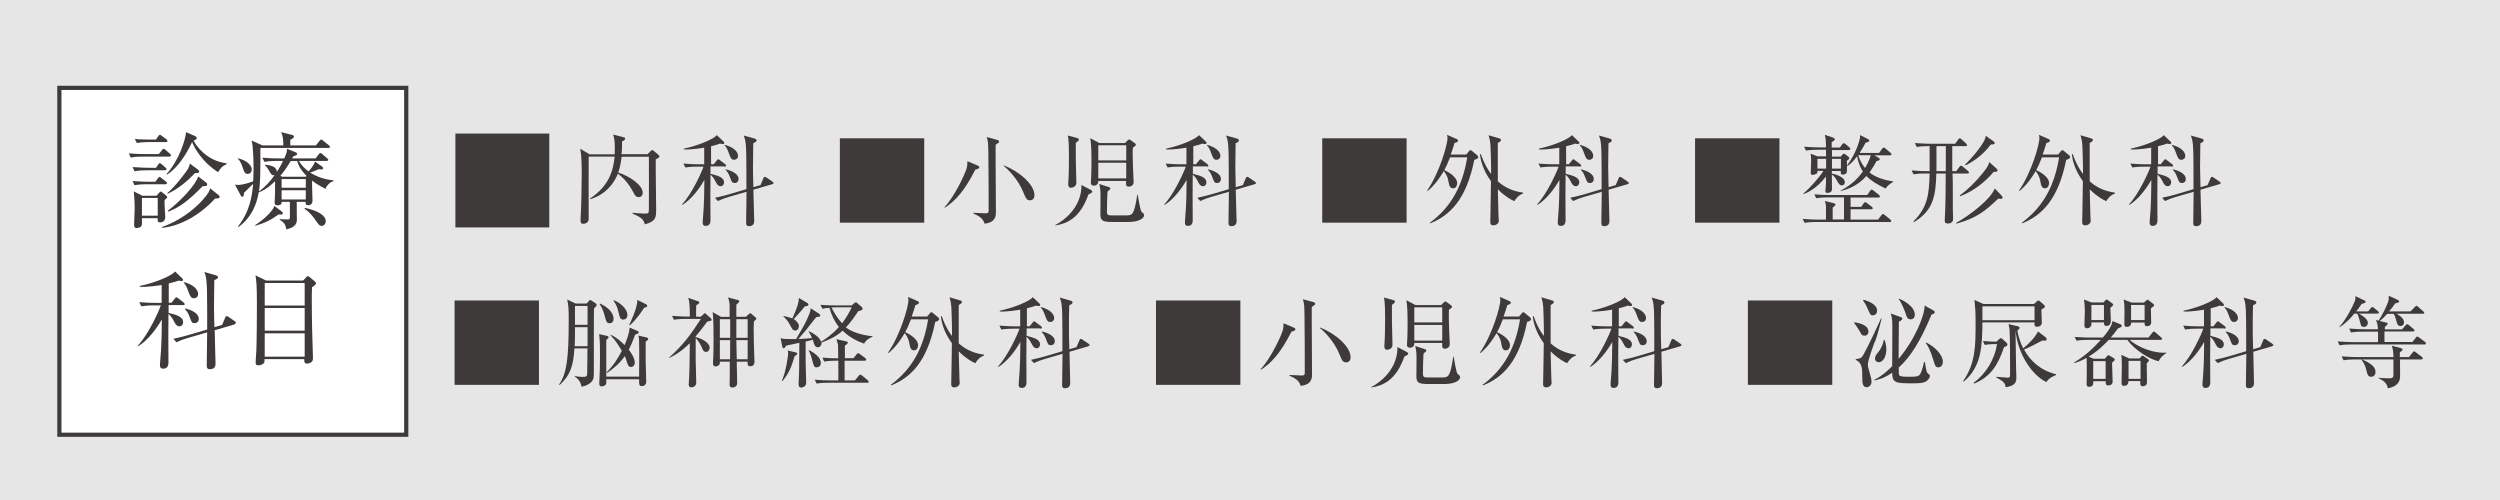 <?xml version="1.0" encoding="UTF-8"?>
<svg id="_レイヤー_2" data-name="レイヤー 2" xmlns="http://www.w3.org/2000/svg" width="178.96" height="35.82" viewBox="0 0 178.96 35.82">
  <defs>
    <style>
      .cls-1 {
        fill: #e6e6e6;
      }

      .cls-1, .cls-2 {
        stroke-width: 0px;
      }

      .cls-2 {
        fill: #3e3a39;
      }

      .cls-3 {
        fill: #fff;
        stroke: #3e3a39;
        stroke-miterlimit: 10;
        stroke-width: .3px;
      }
    </style>
  </defs>
  <g id="_レイヤー_2-2" data-name="レイヤー 2">
    <rect class="cls-1" width="178.96" height="35.82"/>
    <g>
      <path class="cls-2" d="M39.32,9.56v6.72h-6.72v-6.72h6.72Z"/>
      <path class="cls-2" d="M42.14,11.21c-.01.71,0,3.83,0,4.47,0,.23-.2.34-.4.34-.16,0-.18-.1-.18-.19,0-.04,0-.13,0-.17.05-.75.08-2.4.08-3.11,0-.66,0-1.36-.1-1.9l.67.4h1.79c0-.09.01-.23.01-.45,0-.48-.03-.69-.12-.97l.76.2c.06.01.1.04.1.1,0,.08-.11.15-.22.19,0,.32,0,.59-.04.92h1.86l.22-.22s.08-.08.11-.08c.04,0,.09.04.13.07l.32.27s.08.08.08.11c0,.07-.11.14-.27.23-.01.99.03,2.56.03,3.54,0,.6,0,.88-.81,1.1-.09-.36-.25-.5-.88-.77v-.06c.29.03.71.06.83.06.32,0,.34-.02.34-.34,0-.1.01-3.31,0-3.73h-1.95c-.08.65-.18.96-.25,1.13.79.25,1.76.88,1.76,1.46,0,.13-.08.3-.29.3-.2,0-.27-.13-.38-.34-.22-.39-.48-.86-1.11-1.34-.27.72-.93,1.53-1.99,1.83v-.05c1.35-.89,1.66-1.98,1.76-3h-1.86Z"/>
      <path class="cls-2" d="M51.84,11.91h-.98v.53c.5.13.97.24.97.62,0,.11-.07.27-.24.27-.21,0-.3-.2-.37-.34-.15-.31-.31-.44-.36-.48,0,.42-.01.92-.01,1.58,0,.45.01,1.17.01,1.62,0,.15,0,.46-.34.46-.18,0-.22-.11-.22-.24,0-.01,0-.12.02-.3.09-.93.1-2.23.1-2.63v-.12c-.31.56-.94,1.42-1.58,1.79l-.02-.04c.71-.74,1.44-2.38,1.54-2.7h-.47c-.13,0-.49,0-.83.06l-.14-.28c.44.04.87.05,1.08.05h.41v-1.19s-.88.16-1.46.13v-.06c1.07-.22,2.19-.71,2.36-.97l.48.46s.06.05.06.09-.03.09-.09.09c-.04,0-.14-.01-.22-.03-.15.06-.25.09-.64.19v1.29s.19,0,.19,0l.22-.27c.05-.06.07-.09.11-.09.04,0,.1.05.13.08l.36.27s.07.06.07.11c0,.06-.06.07-.1.07ZM55.27,13.19l-1.34.39c0,.35.06,2,.06,2.25,0,.36-.31.36-.38.36-.09,0-.2-.02-.2-.23,0-.31.02-1.83.03-2.23l-1.28.37c-.27.08-.52.17-.77.29l-.21-.23c.46-.1.92-.22,1.04-.26l1.21-.36c0-.49,0-1.07,0-1.37,0-1.96-.06-2.12-.19-2.47l.78.22c.13.04.14.11.14.13,0,.04-.04.08-.06.11-.03.02-.15.09-.18.1-.01.57-.02,1.15-.02,1.73,0,.33.01.94.03,1.41l.51-.15.2-.47c.03-.07.04-.12.11-.12.04,0,.08.02.12.05l.41.28c.08.06.1.08.1.11,0,.06-.06.07-.1.08ZM52.55,11.44c-.15,0-.24-.08-.34-.38-.15-.41-.2-.51-.34-.65v-.04c.47.11.96.4.96.79,0,.2-.16.28-.28.28ZM52.59,13.1c-.18,0-.2-.06-.33-.4-.12-.33-.22-.44-.32-.54v-.04c.51.11.93.36.93.69,0,.15-.09.29-.28.29Z"/>
      <path class="cls-2" d="M66.16,9.9v6.04h-6.04v-6.04h6.04Z"/>
      <path class="cls-2" d="M69.82,12.14c-.8,1.56-1.41,2.21-2.18,2.73l-.03-.04c.73-.77,1.47-2.38,1.59-2.79.04-.15.05-.27.05-.5l.71.3c.09.04.14.06.14.13,0,.11-.19.15-.29.17ZM71.42,10.25c-.06.05-.08.07-.15.12,0,.28,0,.37,0,1.11,0,.58.02,3.14.02,3.67,0,.28,0,.78-.82.86-.08-.44-.62-.65-.79-.72v-.06c.17.01.72.04.87.04.22,0,.22-.1.22-.18,0-.96,0-3.02-.02-4.12-.01-.75-.02-.86-.12-1.16l.74.2c.07.02.15.05.15.12,0,.04,0,.06-.08.12ZM73.73,14.34c-.24,0-.29-.13-.5-.63-.32-.79-.99-1.53-1.38-1.83v-.04c1.09.41,2.2,1.36,2.2,2.13,0,.33-.22.37-.32.37Z"/>
      <path class="cls-2" d="M78.12,13.82c-.09.04-.12.05-.21.11-.6,1.71-1.56,2.09-2.38,2.21v-.02c1.75-.97,1.91-2.39,1.88-2.88l.7.37s.08.06.08.11c0,.04-.02.07-.08.09ZM77.19,10.08s-.15.13-.18.15c0,.38,0,.77,0,1.16,0,.27.04,1.62.04,1.69,0,.32-.34.36-.38.36-.16,0-.2-.12-.2-.22,0-.04,0-.05,0-.08.05-.7.05-1.69.05-1.92,0-.3,0-1.2-.08-1.52l.7.19s.09.04.09.1c0,.04-.03.07-.04.08ZM81.09,10.58c-.02.42,0,.86.01,1.29,0,.18.05.99.05,1.16,0,.29-.27.33-.34.33-.21,0-.21-.1-.2-.41h-1.99c0,.2-.11.34-.31.34-.02,0-.22,0-.22-.18,0,0,0-.05,0-.11.04-.55.04-1.13.04-1.44,0-.48,0-1.24-.09-1.67l.66.35h1.83l.2-.2s.07-.06.1-.06.05.01.09.04l.34.25s.05.05.05.09c0,.05-.02.07-.22.22ZM80.62,10.4h-2v1.08h2v-1.08ZM80.62,11.65h-2v1.12h2v-1.12ZM80.78,15.89h-1.14c-.71,0-.87-.09-.87-.56,0-.19.01-1.02.01-1.18,0-.53-.01-.6-.09-.98l.71.23c.06.02.08.05.08.09,0,.06-.05.1-.09.13-.06.04-.07.04-.11.11-.03.48-.04.95-.04,1.42,0,.27.12.27.39.27h.97c.46,0,.59-.02.81-1.49h.03c.03.19.18,1.11.27,1.22.02.02.13.12.15.14.02.03.04.07.04.12,0,.21-.36.48-1.13.48Z"/>
      <path class="cls-2" d="M86.37,11.91h-.98v.53c.5.13.97.24.97.62,0,.11-.07.27-.24.27-.21,0-.3-.2-.37-.34-.15-.31-.31-.44-.37-.48,0,.42-.01.92-.01,1.58,0,.45.01,1.17.01,1.62,0,.15,0,.46-.34.46-.18,0-.22-.11-.22-.24,0-.01,0-.12.02-.3.09-.93.1-2.23.1-2.63v-.12c-.31.56-.94,1.42-1.58,1.79l-.02-.04c.71-.74,1.44-2.38,1.54-2.7h-.47c-.12,0-.49,0-.83.06l-.14-.28c.44.04.87.05,1.08.05h.41v-1.19s-.88.16-1.46.13v-.06c1.07-.22,2.19-.71,2.36-.97l.48.46s.06.05.06.09-.03.09-.09.09c-.04,0-.14-.01-.22-.03-.15.06-.24.09-.64.19v1.29s.19,0,.19,0l.22-.27c.05-.06.07-.09.11-.09.04,0,.1.05.13.08l.36.27s.07.06.07.11c0,.06-.06.07-.11.07ZM89.8,13.19l-1.34.39c0,.35.06,2,.06,2.25,0,.36-.31.36-.38.36-.09,0-.2-.02-.2-.23,0-.31.02-1.83.03-2.23l-1.28.37c-.27.08-.52.17-.77.29l-.21-.23c.46-.1.92-.22,1.04-.26l1.21-.36c0-.49,0-1.07,0-1.37,0-1.96-.06-2.12-.19-2.47l.78.22c.12.04.14.11.14.13,0,.04-.04.08-.06.11-.03.02-.15.09-.18.1-.01.57-.02,1.15-.02,1.73,0,.33.02.94.03,1.41l.51-.15.2-.47c.03-.07.04-.12.11-.12.04,0,.08.02.12.05l.41.28c.08.06.1.08.1.11,0,.06-.05.07-.1.08ZM87.08,11.44c-.15,0-.24-.08-.34-.38-.15-.41-.2-.51-.34-.65v-.04c.47.11.96.4.96.79,0,.2-.16.28-.28.28ZM87.12,13.1c-.18,0-.2-.06-.33-.4-.12-.33-.22-.44-.32-.54v-.04c.51.11.93.36.93.69,0,.15-.09.29-.28.29Z"/>
      <path class="cls-2" d="M100.69,9.9v6.04h-6.04v-6.04h6.04Z"/>
      <path class="cls-2" d="M105.53,11.47c-.56,2.77-1.7,3.94-3.15,4.52l-.03-.04c1.6-1.18,2.36-2.73,2.68-4.69h-1.23c-.15.39-.29.7-.41.92.1.04.92.42.92.93,0,.05-.02.37-.29.37-.24,0-.28-.21-.34-.52-.06-.38-.25-.62-.33-.71-.27.46-.64,1-1.15,1.42l-.04-.03c.93-1.35,1.46-3.34,1.46-3.74,0-.09-.01-.16-.04-.25l.71.31c.06.03.08.06.08.11,0,.07-.05.11-.25.17-.13.42-.2.65-.27.82h1.11l.19-.23c.04-.06.08-.08.11-.08.03,0,.06.01.13.07l.35.29s.08.08.08.13c0,.09-.09.15-.3.21ZM108.38,14.39c-.23-.11-.64-.32-1.16-.84.02.67.04,1.7.05,1.91,0,.06.02.3.02.35,0,.19-.2.32-.39.32s-.22-.13-.22-.21c0-.07.01-.36.01-.41.01-.41.04-2.18.04-2.54-.65-.9-.76-1.65-.79-1.93h.07c.27.78.55,1.18.73,1.41,0-1.06-.04-1.81-.05-2.1-.03-.3-.08-.51-.13-.67l.78.23c.05.01.11.06.11.1,0,.1-.15.19-.23.22,0,.43,0,2.35,0,2.75.7.64,1.49.76,1.81.81v.06c-.34.12-.51.37-.63.55Z"/>
      <path class="cls-2" d="M113.06,11.91h-.98v.53c.5.13.97.24.97.62,0,.11-.07.27-.24.27-.21,0-.3-.2-.37-.34-.15-.31-.31-.44-.37-.48,0,.42-.01.92-.01,1.58,0,.45.01,1.17.01,1.62,0,.15,0,.46-.34.46-.18,0-.22-.11-.22-.24,0-.01,0-.12.02-.3.09-.93.1-2.23.1-2.63v-.12c-.31.56-.94,1.42-1.58,1.79l-.02-.04c.71-.74,1.44-2.38,1.54-2.7h-.47c-.12,0-.49,0-.83.06l-.14-.28c.44.04.87.05,1.08.05h.41v-1.19s-.88.16-1.46.13v-.06c1.07-.22,2.19-.71,2.36-.97l.48.46s.06.05.06.09-.03.09-.09.09c-.04,0-.14-.01-.22-.03-.15.06-.24.09-.64.19v1.29s.19,0,.19,0l.22-.27c.05-.06.07-.09.11-.09.04,0,.1.05.13.08l.36.27s.07.06.07.11c0,.06-.06.07-.11.07ZM116.49,13.19l-1.34.39c0,.35.06,2,.06,2.25,0,.36-.31.36-.38.36-.09,0-.2-.02-.2-.23,0-.31.02-1.83.03-2.23l-1.28.37c-.27.08-.52.17-.77.29l-.21-.23c.46-.1.92-.22,1.04-.26l1.21-.36c0-.49,0-1.07,0-1.37,0-1.96-.06-2.12-.19-2.47l.78.22c.12.04.14.11.14.13,0,.04-.04.08-.06.11-.03.02-.15.09-.18.1-.01.57-.02,1.15-.02,1.73,0,.33.02.94.03,1.41l.51-.15.2-.47c.03-.07.04-.12.11-.12.04,0,.08.02.12.05l.41.28c.08.06.1.08.1.11,0,.06-.05.07-.1.08ZM113.77,11.44c-.15,0-.24-.08-.34-.38-.15-.41-.2-.51-.34-.65v-.04c.47.11.96.4.96.79,0,.2-.16.28-.28.28ZM113.81,13.1c-.18,0-.2-.06-.33-.4-.12-.33-.22-.44-.32-.54v-.04c.51.11.93.36.93.69,0,.15-.09.29-.28.29Z"/>
      <path class="cls-2" d="M127.38,9.9v6.04h-6.04v-6.04h6.04Z"/>
      <path class="cls-2" d="M135.29,15.89h-5.28c-.09,0-.48,0-.83.06l-.14-.28c.47.04.95.05,1.08.05h.59c0-.63,0-.7,0-.87,0-.25-.04-.32-.08-.46l.62.15c.08.02.14.05.14.11,0,.05-.06.11-.2.21v.85h.81v-1.58h-1.16c-.12,0-.48,0-.83.06l-.13-.28c.43.04.86.05,1.07.05h2.71l.22-.31s.06-.08.1-.08.08.03.13.07l.39.31s.07.07.07.11c0,.06-.03.08-.11.08h-1.99v.67h.76l.18-.26s.07-.08.1-.08.08.03.14.07l.34.26s.07.07.07.11-.04.07-.11.07h-1.48v.74h1.97l.24-.32c.04-.06.08-.08.11-.08s.08.02.13.07l.39.32s.07.07.07.11c0,.06-.04.08-.11.08ZM132.37,10.74h-1.23v.47h.63l.11-.13s.07-.08.1-.08c.04,0,.08.03.13.06l.21.16s.06.06.06.09c0,.04-.02.11-.17.19,0,.13.01.67,0,.78-.01.17-.19.22-.29.22-.15,0-.15-.06-.15-.26h-.64v.18c.15.04.93.2.93.63,0,.14-.1.22-.21.22-.14,0-.2-.09-.29-.23-.15-.27-.24-.42-.43-.55,0,.17.01.92.01,1.06,0,.25-.29.26-.32.26-.15,0-.15-.08-.15-.13,0-.08.03-.49.04-.58,0-.15,0-.22,0-.46-.36.45-.9,1-1.6,1.25l-.02-.04c.43-.34,1.16-1.17,1.44-1.62h-.43c0,.13,0,.16-.06.2-.06.04-.2.09-.29.09-.1,0-.13-.06-.13-.15,0-.14.03-.76.03-.89,0-.24-.02-.34-.04-.48l.49.19h.62c0-.3,0-.32-.01-.47h-.6c-.13,0-.49,0-.83.06l-.14-.28c.44.04.88.05,1.08.05h.49c0-.44-.01-.59-.08-.9l.61.21c.05.02.1.05.1.11,0,.07-.05.11-.22.2v.39h.59l.16-.23c.04-.06.08-.08.11-.08.04,0,.09.03.13.06l.28.24s.07.07.07.11c0,.06-.06.07-.11.07ZM130.1,11.37v.7h.62v-.7s-.62,0-.62,0ZM131.78,11.37h-.64v.7h.64v-.7ZM134.97,13.49c-.55-.26-1.04-.55-1.37-.89-.62.72-1.39.96-1.83,1.08v-.04c.67-.36,1.13-.74,1.58-1.36-.22-.33-.34-.71-.41-1.09-.31.41-.53.58-.68.69l-.04-.04c.41-.55.71-1.16.89-1.81.04-.13.04-.22.04-.36l.56.28s.1.06.1.11c0,.07-.05.11-.26.15-.09.17-.2.37-.43.74h1.39l.22-.3c.05-.06.08-.09.11-.09.03,0,.08.03.14.08l.35.3s.07.06.07.11-.05.07-.11.07h-1.12l.27.15c.06.04.12.07.12.13,0,.07-.07.1-.23.13-.09.17-.24.44-.5.82.41.33.99.53,1.69.64v.04c-.37.19-.48.38-.54.48ZM133.02,11.11c.16.51.38.78.49.92.31-.53.38-.83.4-.92h-.89Z"/>
      <path class="cls-2" d="M140.87,12.42h-1.1c.02.33.02.81.02,1.3,0,.74,0,.82,0,1.21,0,.12.02.64.02.74,0,.33-.32.33-.38.33-.18,0-.22-.1-.22-.2,0-.1.03-.53.03-.62.04-1.04.04-2.41.04-2.58v-.18h-.67c-.04,1.65-.24,2.66-1.6,3.48l-.04-.05c1.03-1.03,1.12-1.93,1.16-3.43h-.32c-.18,0-.51,0-.83.06l-.14-.28c.43.04.87.05,1.08.05h.21v-1.79c-.25,0-.58,0-.92.06l-.14-.28c.48.04.99.05,1.08.05h1.81l.22-.31c.04-.06.07-.08.11-.08s.08.03.12.07l.34.31s.06.08.06.11c0,.06-.06.07-.11.07h-.95v1.79h.29l.22-.3c.05-.06.07-.09.11-.09.03,0,.08.02.15.08l.36.3s.07.07.07.1c0,.05-.05.08-.11.08ZM139.29,10.46h-.67v1.79h.67v-1.79ZM143.21,14.23s-.09,0-.17-.01c-.93.89-1.57,1.4-2.99,1.79l-.02-.06c1-.54,2.51-1.73,2.76-2.46l.51.53s.05.08.05.13c0,.07-.07.09-.14.09ZM142.71,12.31c-.45.53-1.25,1.3-2.39,1.74l-.03-.06c.5-.36,1.08-.9,1.65-1.61.38-.46.41-.6.46-.78l.54.49s.05.06.05.11c0,.07-.08.12-.29.1ZM142.52,10.33c-.6.81-1.3,1.24-1.81,1.51l-.04-.06c.52-.51.9-.99,1.14-1.34.28-.4.31-.55.34-.72l.57.41s.07.07.07.11c0,.1-.15.11-.28.1Z"/>
      <path class="cls-2" d="M147.9,11.47c-.56,2.77-1.7,3.94-3.15,4.52l-.03-.04c1.6-1.18,2.36-2.73,2.68-4.69h-1.23c-.15.39-.29.7-.41.92.1.04.92.42.92.93,0,.05-.02.37-.29.37-.24,0-.28-.21-.34-.52-.06-.38-.25-.62-.33-.71-.27.46-.64,1-1.15,1.42l-.04-.03c.93-1.35,1.46-3.34,1.46-3.74,0-.09-.01-.16-.04-.25l.71.31c.06.03.08.06.08.11,0,.07-.05.11-.25.17-.13.42-.2.65-.27.82h1.11l.19-.23c.04-.06.08-.08.11-.08.03,0,.06.01.13.07l.35.29s.08.08.08.13c0,.09-.09.15-.3.21ZM150.75,14.39c-.23-.11-.64-.32-1.16-.84.02.67.04,1.7.05,1.91,0,.06.02.3.02.35,0,.19-.2.32-.39.32s-.22-.13-.22-.21c0-.07.01-.36.01-.41.01-.41.04-2.18.04-2.54-.65-.9-.76-1.65-.79-1.93h.07c.27.78.55,1.18.73,1.41,0-1.06-.04-1.81-.05-2.1-.03-.3-.08-.51-.13-.67l.78.23c.05.01.11.06.11.1,0,.1-.15.19-.23.22,0,.43,0,2.35,0,2.75.7.64,1.49.76,1.81.81v.06c-.34.12-.51.37-.63.55Z"/>
      <path class="cls-2" d="M155.43,11.91h-.98v.53c.5.13.97.24.97.62,0,.11-.07.27-.24.27-.21,0-.3-.2-.37-.34-.15-.31-.31-.44-.37-.48,0,.42-.01.92-.01,1.58,0,.45.01,1.17.01,1.62,0,.15,0,.46-.34.46-.18,0-.22-.11-.22-.24,0-.01,0-.12.02-.3.09-.93.1-2.23.1-2.63v-.12c-.31.56-.94,1.42-1.58,1.79l-.02-.04c.71-.74,1.44-2.38,1.54-2.7h-.47c-.12,0-.49,0-.83.06l-.14-.28c.44.04.87.05,1.08.05h.41v-1.19s-.88.16-1.46.13v-.06c1.07-.22,2.19-.71,2.36-.97l.48.46s.06.05.06.09-.03.09-.09.09c-.04,0-.14-.01-.22-.03-.15.06-.24.09-.64.19v1.29s.19,0,.19,0l.22-.27c.05-.06.07-.09.11-.09.04,0,.1.05.13.08l.36.27s.07.06.07.11c0,.06-.06.07-.11.07ZM158.86,13.19l-1.34.39c0,.35.06,2,.06,2.25,0,.36-.31.36-.38.36-.09,0-.2-.02-.2-.23,0-.31.02-1.83.03-2.23l-1.28.37c-.27.08-.52.17-.77.29l-.21-.23c.46-.1.92-.22,1.04-.26l1.21-.36c0-.49,0-1.07,0-1.37,0-1.96-.06-2.12-.19-2.47l.78.22c.12.04.14.11.14.13,0,.04-.04.08-.06.11-.03.02-.15.09-.18.1-.01.57-.02,1.15-.02,1.73,0,.33.02.94.03,1.41l.51-.15.2-.47c.03-.07.04-.12.11-.12.04,0,.08.02.12.05l.41.28c.08.06.1.08.1.11,0,.06-.05.07-.1.08ZM156.15,11.44c-.15,0-.24-.08-.34-.38-.15-.41-.2-.51-.34-.65v-.04c.47.11.96.4.96.79,0,.2-.16.28-.28.28ZM156.19,13.1c-.18,0-.2-.06-.33-.4-.12-.33-.22-.44-.32-.54v-.04c.51.11.93.36.93.69,0,.15-.09.29-.28.29Z"/>
      <path class="cls-2" d="M38.58,21.51v6.04h-6.04v-6.04h6.04Z"/>
      <path class="cls-2" d="M42.67,21.93l-.15.15c-.01.34-.01,1.24-.01,1.9,0,.4,0,2.66,0,2.74,0,.32-.02.53-.32.74-.23.17-.46.2-.56.22-.08-.43-.31-.6-.49-.73l.02-.03c.15.03.34.06.6.06.21,0,.26-.06.27-.17.01-.16.02-1.49.02-1.7v-.17h-.93c-.08,1.29-.31,1.93-1.06,2.62l-.04-.04c.55-.76.69-1.9.69-4.54,0-.82-.01-1.12-.11-1.54l.61.29h.78l.18-.2s.05-.06.08-.06c.02,0,.04.02.09.05l.28.18s.09.07.09.13c0,.04-.02.07-.04.09ZM42.06,23.42h-.9v.67c0,.15-.01.57-.02.69h.92v-1.35ZM42.06,21.9h-.9v1.35h.9v-1.35ZM46.22,24.49v1.43c0,.22.04,1.2.04,1.39,0,.28-.2.33-.34.33-.09,0-.17-.04-.17-.27v-.22h-2.35c0,.25,0,.28-.01.33-.04.12-.22.18-.32.18-.17,0-.17-.13-.17-.22,0-.17.04-.92.04-1.08.01-.36.01-.69.01-.95,0-.46,0-1.04-.06-1.49l.59.13s.08.03.08.08c0,.06-.01.08-.16.21,0,.56,0,.76,0,2.62h2.35c0-.18.01-1.33.01-1.73,0-.89-.01-.98-.06-1.21l.56.13c.12.03.14.07.14.11,0,.07-.02.08-.19.21ZM43.64,23.14c-.22,0-.25-.15-.34-.48-.06-.25-.16-.58-.38-.89l.04-.04c.28.13.96.51.96,1.09,0,.27-.19.32-.27.32ZM45.47,23.94c-.2.56-.33.84-.46,1.09.2.25.43.64.43.93,0,.17-.12.31-.26.31-.2,0-.24-.13-.37-.56-.04-.11-.06-.15-.08-.22-.36.5-.78.87-1.28,1.21l-.03-.05c.5-.48.87-1.09,1.09-1.54-.22-.37-.46-.77-.81-1.11l.02-.03c.43.18.76.5.99.73.17-.41.34-.85.36-1.25l.54.23c.07.03.11.05.11.1,0,.09-.1.13-.25.17ZM44.63,22.88c-.23,0-.27-.15-.36-.55-.09-.4-.2-.59-.36-.81l.03-.03c.3.11.97.53.97,1.07,0,.22-.14.31-.27.31ZM46.1,22.04c-.15.24-.52.81-1.02,1.25l-.04-.03s.62-1.24.58-1.79l.63.31c.06.03.08.08.08.11,0,.08-.06.1-.24.15Z"/>
      <path class="cls-2" d="M50.64,23c-.17.23-.42.58-.85,1.09v.04c.46.1,1.01.41,1.01.76,0,.09-.06.3-.25.3-.18,0-.24-.13-.29-.27-.09-.22-.29-.58-.46-.71v1.55c0,.15.04,1.58.04,1.63,0,.3-.29.34-.34.34-.1,0-.2-.04-.2-.21,0-.08.03-.41.03-.48.03-.6.03-.83.05-2.47-.71.69-1.25.95-1.49,1.06v-.03c1.03-.92,1.54-1.63,2.28-2.77h-1.1c-.17,0-.51,0-.83.06l-.13-.28c.48.04.98.05,1.07.05h.2c0-.46,0-1.06-.12-1.34l.73.25c.06.02.07.08.07.09,0,.06-.13.14-.22.2-.01.1-.01.13-.01.3v.51h.34l.2-.19s.06-.06.08-.06c.03,0,.05.01.08.05l.36.32s.05.06.05.1c0,.06,0,.06-.29.13ZM53.97,23.02c-.01.14-.02.27-.02.41,0,.58.02,1.26.03,1.66,0,.13.03.7.03.82,0,.29-.24.31-.31.31-.19,0-.19-.15-.18-.33h-.78c0,.28.03,1.3.03,1.53,0,.32-.31.32-.33.32-.18,0-.21-.11-.21-.19,0-.1.01-.53.01-.62,0-.66,0-.67,0-1.04h-.71c0,.06.01.13-.03.2-.06.1-.19.14-.27.14-.08,0-.19-.04-.19-.18,0-.05,0-.08,0-.12.04-.54.04-1.37.04-1.66,0-.43,0-1.59-.07-1.93l.6.34h.62c0-.13,0-.72,0-.85-.01-.18-.05-.36-.12-.54l.72.19c.06.01.09.04.09.09,0,.06-.13.16-.21.24,0,.12,0,.14,0,.37v.5h.68l.22-.2s.06-.06.09-.06.05,0,.08.04l.33.28s.03.04.03.07c0,.05-.01.06-.18.2ZM52.25,22.85h-.72v1.33h.74v-1.33ZM51.53,24.35v1.37h.73c0-.2.01-1.16.01-1.37h-.74ZM53.52,22.85h-.81v1.33s.81,0,.81,0v-1.33ZM53.52,24.35h-.81c0,.13.02,1.16.03,1.37h.78v-1.37Z"/>
      <path class="cls-2" d="M61.86,24.6c-.43-.15-1.01-.41-1.54-.93-.27.25-.66.54-1.51.85.01.22-.14.34-.27.34-.2,0-.26-.22-.29-.32q-.04-.14-.06-.22c-.17.05-.38.1-.52.13,0,1.63,0,1.81.02,2.22,0,.11.02.62.02.72,0,.34-.34.35-.35.35-.19,0-.19-.15-.19-.22,0-.02,0-.09,0-.2.04-.64.04-.76.05-2.78-.55.11-.74.16-.94.2-.09.15-.13.19-.18.19s-.08-.05-.1-.11l-.12-.62c.14.07.41.07.61.07.22,0,.43,0,.5,0,.66-1.13.7-1.2.95-1.81.05-.11.07-.23.1-.39l.62.41s.06.06.06.1c0,.07-.04.1-.29.12-.12.13-.69.88-.71.9-.09.11-.49.57-.57.67.69-.04.77-.05.98-.07-.11-.26-.17-.35-.25-.46l.02-.03s.78.33.87.76c.33-.21.83-.55,1.28-1.06-.32-.41-.54-.88-.67-1.37-.16,0-.35.02-.51.06l-.14-.28c.47.04.95.04,1.08.04h1.16l.18-.16s.08-.06.11-.06.07.01.11.06l.31.27s.07.08.07.12c0,.09-.08.13-.32.19-.16.25-.5.76-.88,1.16.46.35,1.17.55,1.91.63v.04c-.38.14-.57.38-.63.53ZM56.89,25.48c-.27.91-.46,1.29-.88,1.8l-.04-.03c.31-.67.45-1.83.45-1.95,0-.11-.01-.15-.04-.21l.61.14s.08.05.08.09c0,.06-.05.11-.18.16ZM57.61,21.93c-.23.29-.29.36-.79.91.24.15.37.36.37.5,0,.11-.06.32-.26.32-.16,0-.21-.08-.35-.35-.22-.43-.41-.57-.5-.65l.02-.04c.15.04.53.13.62.17.18-.39.39-.9.42-1.11.02-.06.02-.09.05-.35l.6.36c.06.04.08.06.08.11,0,.08-.08.12-.27.13ZM58.48,26.3c-.22,0-.23-.12-.32-.46-.05-.21-.16-.58-.27-.74l.02-.04c.46.24.85.55.85.92,0,.22-.15.31-.28.31ZM62.08,27.4h-2.8c-.17,0-.51,0-.82.06l-.14-.28c.43.04.87.05,1.08.05h.61c.01-.27,0-1.1,0-1.41h-.18c-.06,0-.5,0-.83.06l-.13-.28c.42.04.86.05,1.13.05,0-.14,0-.76-.01-.88,0-.09-.01-.16-.04-.24-.06-.17-.06-.2-.07-.25l.67.15c.08.02.14.04.14.09s-.03.11-.21.22c0,.15,0,.6,0,.9h.62l.22-.28c.05-.06.08-.08.11-.08s.06.01.13.07l.38.28s.07.07.07.11c0,.05-.04.08-.11.08h-1.44v1.41h.74l.27-.33c.04-.06.07-.08.12-.08.03,0,.07.03.13.07l.4.33s.07.08.07.11c0,.06-.05.07-.1.07ZM59.72,22.01s-.14,0-.2,0c.27.53.5.85.76,1.13.27-.35.5-.74.69-1.14h-1.25Z"/>
      <path class="cls-2" d="M66.94,23.07c-.56,2.77-1.7,3.94-3.15,4.52l-.03-.04c1.6-1.18,2.36-2.73,2.68-4.69h-1.23c-.15.39-.29.7-.41.92.1.04.92.42.92.93,0,.05-.02.37-.29.37-.24,0-.28-.21-.34-.52-.06-.38-.25-.62-.33-.71-.27.46-.64,1-1.15,1.42l-.04-.03c.93-1.35,1.46-3.34,1.46-3.74,0-.09-.01-.16-.04-.25l.71.31c.06.03.08.06.08.11,0,.07-.05.11-.25.17-.13.42-.2.65-.27.82h1.11l.19-.23c.04-.06.08-.08.11-.08.03,0,.06.01.13.07l.35.29s.08.08.08.13c0,.09-.09.15-.3.21ZM69.79,25.99c-.23-.11-.64-.32-1.16-.84.02.67.04,1.7.05,1.91,0,.06.02.3.02.35,0,.19-.2.32-.39.32s-.22-.13-.22-.21c0-.07.01-.36.01-.41.01-.41.04-2.18.04-2.54-.65-.9-.76-1.65-.79-1.93h.07c.27.78.55,1.18.73,1.41,0-1.06-.04-1.81-.05-2.1-.03-.3-.08-.51-.13-.67l.78.23c.05.01.11.06.11.1,0,.1-.15.19-.23.22,0,.43,0,2.35,0,2.75.7.64,1.49.76,1.81.81v.06c-.34.12-.51.37-.63.55Z"/>
      <path class="cls-2" d="M74.47,23.51h-.98v.53c.5.13.96.24.96.62,0,.11-.07.27-.24.27-.21,0-.3-.2-.37-.34-.15-.31-.31-.44-.36-.48,0,.42-.01.92-.01,1.58,0,.45.01,1.17.01,1.62,0,.15,0,.46-.34.46-.18,0-.22-.11-.22-.24,0-.01,0-.12.02-.3.09-.93.1-2.23.1-2.63v-.12c-.31.56-.94,1.42-1.58,1.79l-.02-.04c.71-.74,1.44-2.38,1.54-2.7h-.47c-.13,0-.49,0-.83.06l-.14-.28c.44.04.87.05,1.08.05h.41v-1.19s-.88.16-1.46.13v-.06c1.07-.22,2.19-.71,2.36-.97l.48.46s.05.05.05.09-.03.09-.09.09c-.04,0-.14-.01-.22-.03-.15.06-.25.09-.64.19v1.29s.19,0,.19,0l.22-.27c.05-.06.07-.09.11-.09.04,0,.1.05.13.08l.36.27s.07.06.07.11c0,.06-.06.07-.1.07ZM77.9,24.79l-1.34.39c0,.35.05,2,.05,2.25,0,.36-.31.36-.38.36-.09,0-.2-.02-.2-.23,0-.31.02-1.83.03-2.23l-1.28.37c-.27.08-.52.17-.77.29l-.21-.23c.46-.1.92-.22,1.04-.26l1.21-.36c0-.49,0-1.07,0-1.37,0-1.96-.05-2.12-.19-2.47l.78.22c.13.04.14.11.14.13,0,.04-.04.08-.06.11-.03.02-.15.09-.18.1-.02.57-.02,1.15-.02,1.73,0,.33.01.94.03,1.41l.51-.15.2-.47c.03-.07.04-.12.11-.12.04,0,.08.02.12.05l.41.28c.08.06.1.08.1.11,0,.06-.06.07-.1.08ZM75.18,23.05c-.15,0-.24-.08-.34-.38-.15-.41-.2-.51-.34-.65v-.04c.47.11.96.4.96.79,0,.2-.16.28-.28.28ZM75.22,24.71c-.18,0-.2-.06-.33-.4-.12-.33-.22-.44-.32-.54l.02-.04c.5.11.92.36.92.69,0,.15-.09.29-.28.29Z"/>
      <path class="cls-2" d="M88.79,21.51v6.04h-6.04v-6.04h6.04Z"/>
      <path class="cls-2" d="M92.45,23.74c-.8,1.56-1.41,2.21-2.18,2.73l-.03-.04c.73-.77,1.47-2.38,1.59-2.79.04-.15.05-.27.05-.5l.71.3c.09.04.14.06.14.13,0,.11-.19.15-.29.17ZM94.05,21.86c-.06.05-.08.07-.15.12,0,.28,0,.37,0,1.11,0,.58.02,3.14.02,3.67,0,.28,0,.78-.82.86-.08-.44-.62-.65-.79-.72v-.06c.17.01.72.04.87.04.22,0,.22-.1.22-.18,0-.96,0-3.02-.02-4.12-.01-.75-.02-.86-.12-1.16l.74.2c.07.02.15.05.15.12,0,.04,0,.06-.08.12ZM96.36,25.94c-.24,0-.29-.13-.5-.63-.32-.79-.99-1.53-1.38-1.83v-.04c1.09.41,2.2,1.36,2.2,2.13,0,.33-.22.37-.32.37Z"/>
      <path class="cls-2" d="M100.74,25.42c-.09.04-.12.05-.21.11-.6,1.71-1.56,2.09-2.38,2.21v-.02c1.75-.97,1.91-2.39,1.88-2.88l.7.37s.08.06.08.11c0,.04-.02.07-.08.09ZM99.82,21.68s-.15.13-.18.15c0,.38,0,.77,0,1.16,0,.27.04,1.62.04,1.69,0,.32-.34.36-.38.36-.16,0-.2-.12-.2-.22,0-.04,0-.05,0-.08.05-.7.05-1.69.05-1.92,0-.3,0-1.2-.08-1.52l.7.19s.09.04.09.1c0,.04-.03.07-.04.08ZM103.72,22.18c-.02.42,0,.86.01,1.29,0,.18.05.99.05,1.16,0,.29-.27.33-.34.33-.21,0-.21-.1-.2-.41h-1.99c0,.2-.11.34-.31.34-.02,0-.22,0-.22-.18,0,0,0-.05,0-.11.04-.55.04-1.13.04-1.44,0-.48,0-1.24-.09-1.67l.66.35h1.83l.2-.2s.07-.06.1-.06.05.01.09.04l.34.25s.05.05.05.09c0,.05-.02.07-.22.22ZM103.24,22h-2v1.08h2v-1.08ZM103.24,23.26h-2v1.12h2v-1.12ZM103.4,27.49h-1.14c-.71,0-.87-.09-.87-.56,0-.19.01-1.02.01-1.18,0-.53-.01-.6-.09-.98l.71.23c.06.02.08.05.08.09,0,.06-.05.1-.09.13-.06.04-.07.04-.11.11-.03.48-.04.95-.04,1.42,0,.27.12.27.39.27h.97c.46,0,.59-.02.81-1.49h.03c.03.19.18,1.11.27,1.22.02.02.13.12.15.14.02.03.04.07.04.12,0,.21-.36.48-1.13.48Z"/>
      <path class="cls-2" d="M109.31,23.07c-.56,2.77-1.7,3.94-3.15,4.52l-.03-.04c1.6-1.18,2.36-2.73,2.68-4.69h-1.23c-.15.39-.29.7-.41.92.1.04.92.42.92.93,0,.05-.02.37-.29.37-.24,0-.28-.21-.34-.52-.06-.38-.25-.62-.33-.71-.27.46-.64,1-1.15,1.42l-.04-.03c.93-1.35,1.46-3.34,1.46-3.74,0-.09-.01-.16-.04-.25l.71.31c.06.03.08.06.08.11,0,.07-.05.11-.25.17-.13.42-.2.65-.27.82h1.11l.19-.23c.04-.06.08-.08.11-.08.03,0,.06.01.13.07l.35.29s.08.08.08.13c0,.09-.09.15-.3.21ZM112.16,25.99c-.23-.11-.64-.32-1.16-.84.02.67.04,1.7.05,1.91,0,.06.02.3.02.35,0,.19-.2.32-.39.32s-.22-.13-.22-.21c0-.07.01-.36.01-.41.01-.41.04-2.18.04-2.54-.65-.9-.76-1.65-.79-1.93h.07c.27.78.55,1.18.73,1.41,0-1.06-.04-1.81-.05-2.1-.03-.3-.08-.51-.13-.67l.78.23c.05.01.11.06.11.1,0,.1-.15.19-.23.22,0,.43,0,2.35,0,2.75.7.64,1.49.76,1.81.81v.06c-.34.12-.51.37-.63.55Z"/>
      <path class="cls-2" d="M116.84,23.51h-.98v.53c.5.13.96.24.96.62,0,.11-.07.27-.24.27-.21,0-.3-.2-.37-.34-.15-.31-.31-.44-.36-.48,0,.42-.01.92-.01,1.58,0,.45.01,1.17.01,1.62,0,.15,0,.46-.34.46-.18,0-.22-.11-.22-.24,0-.01,0-.12.02-.3.09-.93.1-2.23.1-2.63v-.12c-.31.56-.94,1.42-1.58,1.79l-.02-.04c.71-.74,1.44-2.38,1.54-2.7h-.47c-.13,0-.49,0-.83.06l-.14-.28c.44.04.87.05,1.08.05h.41v-1.19s-.88.16-1.46.13v-.06c1.07-.22,2.19-.71,2.36-.97l.48.46s.05.05.05.09-.03.09-.09.09c-.04,0-.14-.01-.22-.03-.15.06-.25.09-.64.19v1.29s.19,0,.19,0l.22-.27c.05-.06.07-.09.11-.09.04,0,.1.05.13.08l.36.27s.07.06.07.11c0,.06-.06.07-.1.07ZM120.27,24.79l-1.34.39c0,.35.05,2,.05,2.25,0,.36-.31.36-.38.36-.09,0-.2-.02-.2-.23,0-.31.02-1.83.03-2.23l-1.28.37c-.27.08-.52.17-.77.29l-.21-.23c.46-.1.92-.22,1.04-.26l1.21-.36c0-.49,0-1.07,0-1.37,0-1.96-.05-2.12-.19-2.47l.78.22c.13.04.14.11.14.13,0,.04-.04.08-.06.11-.03.02-.15.09-.18.1-.02.57-.02,1.15-.02,1.73,0,.33.01.94.03,1.41l.51-.15.2-.47c.03-.07.04-.12.11-.12.04,0,.08.02.12.05l.41.28c.08.06.1.08.1.11,0,.06-.06.07-.1.08ZM117.55,23.05c-.15,0-.24-.08-.34-.38-.15-.41-.2-.51-.34-.65v-.04c.47.11.96.4.96.79,0,.2-.16.28-.28.28ZM117.59,24.71c-.18,0-.2-.06-.33-.4-.12-.33-.22-.44-.32-.54l.02-.04c.5.11.92.36.92.69,0,.15-.09.29-.28.29Z"/>
      <path class="cls-2" d="M131.16,21.51v6.04h-6.04v-6.04h6.04Z"/>
      <path class="cls-2" d="M133.47,24.03c-.19,0-.22-.08-.34-.31-.06-.11-.24-.4-.41-.6l.02-.05c.28.04,1.01.17,1.01.67,0,.25-.2.29-.27.29ZM134.2,24.47c-.13.35-.49,1.34-.49,1.62,0,.15.03.25.11.53.11.39.15.53.15.69,0,.3-.22.41-.34.41-.32,0-.32-.38-.32-.63,0-.72,0-1.11-.47-1.33v-.05c.35-.05.43-.09.57-.35.44-.82.95-1.91,1.25-2.58h.04c-.1.43-.28,1.13-.48,1.69ZM134.08,22.58c-.17,0-.2-.06-.34-.38-.1-.24-.21-.48-.38-.69l.04-.05c.2.05.97.28.97.78,0,.15-.08.33-.3.33ZM138.27,22.51c-.79,1.9-1.5,3.03-2.35,3.8,0,.46,0,.48.04.55.06.11.44.11.68.11.55,0,.74-.01.85-.26.11-.22.2-.59.24-.79h.06c.01.1.09.51.11.6.04.16.08.19.18.27.05.04.07.07.07.12s-.04.21-.2.34c-.23.19-.63.19-1.04.19-1.19,0-1.46-.02-1.46-.76-.57.39-.99.5-1.27.55v-.05c.49-.23.93-.62,1.27-.97,0-.73.01-1.91.01-2.64,0-.58,0-.76-.11-1.13l.71.26c.08.03.12.06.12.1,0,.07-.08.14-.25.23-.01.34-.02,2.22-.02,2.66,1.21-1.44,1.88-3.17,1.86-3.82l.61.34s.12.06.12.14c0,.07-.05.11-.24.17ZM134.48,25.93c-.05,0-.26-.04-.26-.27,0-.17.1-.29.24-.46.04-.05.3-.37.39-.87h.05c.05.13.13.33.13.67,0,.58-.26.93-.55.93ZM136.77,22.86c-.23,0-.29-.18-.36-.43-.02-.07-.15-.43-.35-.8-.06-.11-.09-.15-.15-.22l.03-.03c.1.03,1.13.48,1.13,1.15,0,.27-.19.33-.29.33ZM138.77,26.3c-.22,0-.27-.16-.34-.43-.29-.95-.46-1.16-.58-1.31l.04-.04c.65.32,1.19.9,1.19,1.39,0,.09-.06.38-.3.38Z"/>
      <path class="cls-2" d="M146.13,22.16c0,.15.03.82.03.94,0,.29-.32.29-.34.29-.19,0-.19-.11-.18-.31h-3.73c-.02,1.64-.04,3.15-1.34,4.24l-.04-.04c.89-1.28.89-2.55.89-4.13,0-.88-.02-1.04-.08-1.68l.63.29h3.63l.19-.17c.05-.05.09-.08.12-.08s.08.03.13.07l.24.21c.07.06.1.1.1.15,0,.07-.02.08-.24.22ZM143.45,24.87c-.44,1.3-.97,2.1-2.13,2.59l-.04-.06c.88-.64,1.52-1.69,1.67-2.77-.18,0-.53,0-.87.06l-.14-.28c.36.03.55.04.97.05l.18-.17c.07-.07.11-.08.15-.08.04,0,.07.03.12.07l.27.25c.06.06.07.08.07.12,0,.1-.03.11-.27.22ZM145.64,21.93h-3.73v.99h3.73v-.99ZM146.48,27.35c-1.13-.57-2.04-2.13-2.19-3.61h-.01c.01.42.04,2.25.04,2.62,0,.11.02.57.02.67,0,.43-.2.6-.77.69-.03-.22-.04-.38-.67-.7v-.05c.14.01.62.06.77.06.09,0,.16,0,.19-.04.03-.04.03-.27.03-.34,0-.39,0-2.82-.04-3.08-.02-.15-.04-.26-.07-.37l.64.15c.08.02.15.04.15.11,0,.1-.11.16-.16.2.11.63.31,1.05.42,1.27.45-.36.8-.73,1.06-1.2l.57.43s.05.07.05.11c0,.13-.12.13-.3.1-.36.19-1.05.55-1.32.65.43.79,1.15,1.49,2.29,1.77v.06c-.15.05-.48.18-.69.49Z"/>
      <path class="cls-2" d="M154.53,25.86c-.64-.13-1.74-.81-2.24-1.53h-1.34c-.22.24-.76.8-1.44,1.2l.36.15h.8l.16-.18s.06-.08.09-.08c.03,0,.08.04.13.06l.28.17s.06.06.06.09c0,.05-.06.1-.2.22,0,.19.04,1.15.04,1.36,0,.27-.28.27-.31.27-.2,0-.19-.15-.18-.3h-.89c0,.15.01.4-.29.4-.19,0-.19-.13-.19-.21,0-.12.01-.7.01-.83,0-.18,0-.92-.01-1.03-.46.25-.71.32-.9.37v-.04c.25-.16,1.01-.59,1.91-1.62h-.9c-.17,0-.52,0-.83.06l-.14-.27c.55.04.95.04,1.08.04h.94c.18-.2.66-.78.69-1.18l.61.25s.06.06.06.08c0,.09-.09.13-.28.2-.11.16-.26.36-.51.65h2.7l.27-.34s.08-.09.11-.09.08.04.13.08l.39.34s.07.06.07.1c0,.08-.07.08-.11.08h-2.21c.72.63,1.79.92,2.4.92.11,0,.15,0,.22-.01v.04c-.15.1-.39.25-.55.59ZM151.07,22.06c0,.13.03.74.03.85,0,.14,0,.42-.31.42-.18,0-.18-.13-.18-.25h-.9s0,.13,0,.15c0,.13-.13.27-.3.27-.15,0-.2-.09-.2-.22,0-.15.03-.83.03-.97,0-.11,0-.5-.06-.87l.53.21h.86l.13-.14s.07-.07.1-.07c.04,0,.08.04.11.06l.31.23s.05.04.05.08c0,.04-.02.07-.2.23ZM150.61,21.83h-.9v1.08h.9v-1.08ZM150.73,25.85h-.89v1.27h.89v-1.27ZM153.67,26.02c0,.22.02,1.16.02,1.35,0,.28-.28.28-.3.28-.2,0-.19-.18-.18-.37h-.85c0,.13-.04.34-.31.34-.13,0-.18-.06-.18-.2,0-.2.02-1.09.02-1.27,0-.53-.02-.61-.04-.75l.57.26h.74l.11-.13s.06-.07.09-.07c.03,0,.08.03.11.05l.3.2s.06.05.06.1c0,.04-.05.09-.16.21ZM153.97,22.07c0,.16.02.93.02,1.01,0,.2-.15.27-.29.27-.17,0-.19-.09-.18-.26h-.96c0,.19-.11.31-.31.31-.18,0-.18-.1-.18-.22,0-.13.01-.74.01-.86,0-.53-.03-.71-.06-.88l.57.22h.88l.17-.15s.06-.06.09-.06c.04,0,.06.03.1.06l.32.25s.05.05.05.08c0,.06-.04.1-.22.22ZM153.23,25.83h-.86v1.29h.86v-1.29ZM153.52,21.83h-.97v1.08h.97v-1.08Z"/>
      <path class="cls-2" d="M159.21,23.51h-.98v.53c.5.13.96.24.96.62,0,.11-.07.27-.24.27-.21,0-.3-.2-.37-.34-.15-.31-.31-.44-.36-.48,0,.42-.01.92-.01,1.58,0,.45.01,1.17.01,1.62,0,.15,0,.46-.34.46-.18,0-.22-.11-.22-.24,0-.01,0-.12.02-.3.09-.93.1-2.23.1-2.63v-.12c-.31.56-.94,1.42-1.58,1.79l-.02-.04c.71-.74,1.44-2.38,1.54-2.7h-.47c-.13,0-.49,0-.83.06l-.14-.28c.44.04.87.05,1.08.05h.41v-1.19s-.88.16-1.46.13v-.06c1.07-.22,2.19-.71,2.36-.97l.48.46s.05.05.05.09-.03.09-.09.09c-.04,0-.14-.01-.22-.03-.15.06-.25.09-.64.19v1.29s.19,0,.19,0l.22-.27c.05-.06.07-.09.11-.09.04,0,.1.05.13.08l.36.27s.07.06.07.11c0,.06-.06.07-.1.07ZM162.64,24.79l-1.34.39c0,.35.05,2,.05,2.25,0,.36-.31.36-.38.36-.09,0-.2-.02-.2-.23,0-.31.02-1.83.03-2.23l-1.28.37c-.27.08-.52.17-.77.29l-.21-.23c.46-.1.92-.22,1.04-.26l1.21-.36c0-.49,0-1.07,0-1.37,0-1.96-.05-2.12-.19-2.47l.78.22c.13.04.14.11.14.13,0,.04-.04.08-.06.11-.03.02-.15.09-.18.1-.02.57-.02,1.15-.02,1.73,0,.33.01.94.03,1.41l.51-.15.2-.47c.03-.07.04-.12.11-.12.04,0,.08.02.12.05l.41.28c.08.06.1.08.1.11,0,.06-.06.07-.1.08ZM159.92,23.05c-.15,0-.24-.08-.34-.38-.15-.41-.2-.51-.34-.65v-.04c.47.11.96.4.96.79,0,.2-.16.28-.28.28ZM159.97,24.71c-.18,0-.2-.06-.33-.4-.12-.33-.22-.44-.32-.54l.02-.04c.5.11.92.36.92.69,0,.15-.09.29-.28.29Z"/>
      <path class="cls-2" d="M171.96,23.56l.24-.27s.06-.08.11-.08c.04,0,.07,0,.14.07l.32.27s.07.06.07.11c0,.06-.06.07-.11.07h-2.04v.75h2l.24-.3s.06-.09.11-.09c.05,0,.08.04.13.07l.42.31s.07.06.07.11c0,.07-.06.08-.1.08h-5.25c-.17,0-.51,0-.83.06l-.14-.28c.48.04.97.05,1.08.05h1.81v-.75h-1.1c-.07,0-.5,0-.83.06l-.14-.28c.48.04,1.02.05,1.08.05h.98c0-.13-.01-.4-.14-.66l.19.04c.29-.42.57-1.03.69-1.37.04-.13.04-.25.04-.41l.67.31s.07.04.07.09c0,.08-.03.08-.28.15-.15.22-.27.37-.44.57h1.54l.31-.32s.07-.08.11-.08.06.02.13.08l.36.32s.07.06.07.1c0,.06-.05.07-.11.07h-1.88c.12.06.54.29.54.61,0,.19-.14.27-.25.27-.18,0-.24-.16-.27-.27-.08-.29-.12-.47-.22-.6h-.47c-.26.29-.41.41-.53.51l.47.11c.06.01.1.03.1.09,0,.07-.15.18-.2.22,0,.09,0,.14,0,.18h1.26ZM169.53,22.28l.18-.22s.05-.08.11-.08c.04,0,.05,0,.13.07l.27.22s.07.06.07.11c0,.06-.06.07-.11.07h-1.32c.14.08.64.35.64.66,0,.13-.08.29-.28.29s-.22-.1-.28-.36c-.09-.36-.16-.5-.2-.59h-.21c-.31.38-.64.71-1.04.97l-.03-.02c.53-.59.94-1.45,1.09-1.8.06-.15.06-.2.06-.4l.67.32s.06.04.06.09c0,.08-.11.09-.29.15-.1.15-.2.31-.38.53h.87ZM172.45,25.55l.26-.32c.05-.06.07-.08.11-.08.04,0,.08.04.13.08l.41.31s.07.06.07.11c0,.06-.06.08-.11.08h-1.52c0,.17.01,1,.01,1.19,0,.34-.14.74-.88.88-.06-.41-.33-.55-.68-.74v-.02c.19.02.46.04.66.04.32,0,.42,0,.42-.26v-1.09h-2.75c-.17,0-.51,0-.82.06l-.14-.28c.48.04.98.05,1.07.05h2.64c0-.25-.02-.55-.11-.81l.68.18s.08.03.08.09c0,.07-.01.08-.19.2,0,.06,0,.29,0,.34h.64ZM169.08,25.73c.63.27.97.53.97.9,0,.2-.12.34-.31.34-.23,0-.27-.14-.37-.57-.06-.23-.17-.44-.32-.64l.02-.03Z"/>
    </g>
    <rect class="cls-3" x="4.25" y="6.29" width="24.83" height="24.83"/>
    <g>
      <path class="cls-2" d="M12.13,11.21h-1.88c-.19,0-.55,0-.89.07l-.14-.3c.47.04.92.05,1.15.05h1l.23-.29c.04-.06.08-.09.11-.09s.09.03.14.08l.32.28s.07.07.07.11c0,.07-.07.08-.11.08ZM11.8,12.19h-1.28c-.19,0-.55,0-.89.07l-.14-.3c.51.04,1.04.05,1.15.05h.53l.15-.22c.04-.07.08-.11.12-.11.04,0,.07.02.14.08l.26.23s.08.06.08.11c0,.07-.06.08-.11.08ZM11.83,13.19h-1.31c-.19,0-.55,0-.89.07l-.14-.3c.47.04.94.05,1.15.05h.48l.19-.25c.05-.07.08-.1.11-.1s.06.02.13.08l.32.25s.08.07.08.12c0,.07-.06.08-.11.08ZM11.92,14.19l-.14.14c0,.08,0,.16,0,.28,0,.14.05.86.05.92,0,.39-.35.39-.36.39-.2,0-.19-.09-.18-.3h-1.13c0,.24,0,.38,0,.44-.03.26-.33.26-.38.26s-.18,0-.18-.2c0-.18.04-1.05.04-1.25,0-.3,0-.39-.06-1.17l.61.31h1.02l.17-.2c.07-.07.08-.1.12-.1.04,0,.08.03.13.07l.26.21c.05.04.08.08.08.12,0,.03,0,.06-.04.09ZM11.88,10.17h-1.19c-.19,0-.55,0-.89.07l-.15-.29c.47.04.93.04,1.16.04h.35l.17-.24c.04-.06.08-.1.12-.1s.07.03.14.08l.32.24c.05.04.08.09.08.12,0,.07-.07.08-.12.08ZM11.29,14.17h-1.13v1.27h1.13v-1.27ZM15.39,14.22c-1.1,1.2-2.51,1.97-3.79,2.09v-.06c1.66-.59,2.64-1.64,2.91-1.94.44-.5.49-.65.53-.83l.6.48c.05.04.08.06.08.12,0,.11-.03.11-.32.14ZM15.6,12.32c-1.1-.71-1.64-1.65-1.85-2.15-.44.93-1.04,1.85-1.79,2.33l-.04-.04c.87-.95,1.35-2.42,1.4-3l.64.28c.06.03.12.06.12.14,0,.06-.02.11-.23.19.5.88,1.37,1.5,2.37,1.62v.06c-.34.16-.41.26-.61.58ZM13.97,12.38c-.57.6-1.21,1.14-1.97,1.49l-.02-.05c.59-.49,1.37-1.55,1.47-1.72.03-.06.11-.21.14-.39l.57.42s.1.09.1.15c0,.11-.1.11-.3.11ZM14.51,13.33c-1.09,1.1-1.64,1.49-2.46,1.82l-.04-.06c1.06-.81,2.02-1.92,2.18-2.46l.56.43c.07.05.08.1.08.14,0,.12-.06.12-.32.13Z"/>
      <path class="cls-2" d="M21.24,14.46c0,.14.01,1.03.01,1.22,0,.21,0,.58-.76.74-.03-.34-.2-.55-.47-.68v-.05c.07,0,.56.02.59.02.14,0,.14-.08.14-.23v-1.03h-.59c0,.08.02.25-.31.25-.17,0-.19-.11-.19-.17,0-.03.03-.7.03-.79,0-.38,0-.58,0-.77-.59.58-.98.73-1.17.8-.13.79-.48,1.76-1.43,2.47l-.06-.02c.86-1.08,1.02-2.22,1.09-3.06-.3.3-.48.47-.65.64,0,.11-.03.29-.13.29-.05,0-.08-.04-.11-.1l-.41-.77c.07,0,.14.02.23.02.29,0,.76-.14,1.07-.26.01-.21.03-.43.03-.89,0-.52-.02-1.6-.14-2.03l.78.35h1.49c0-.39-.02-.68-.16-.95l.8.2s.12.03.12.12-.06.12-.26.23v.4h1.83l.27-.33c.04-.05.08-.09.12-.09.04,0,.09.04.13.08l.41.33s.08.07.08.11c0,.08-.06.08-.11.08h-4.87c0,1.88,0,2.38-.1,3.12.51-.41.74-.64,1.12-1.18-.04.01-.06.02-.08.02-.13,0-.17-.08-.31-.31-.13-.25-.22-.33-.3-.4v-.05c.46.05.83.14.85.51.26-.4.39-.66.44-.78h-.44c-.13,0-.53,0-.89.07l-.15-.3c.57.05,1.11.05,1.16.05h.41c.19-.41.2-.53.19-.69l.62.25c.06.02.11.07.11.13,0,.04,0,.07-.28.17-.04.08-.05.1-.08.14h1.68l.23-.3c.05-.06.08-.09.11-.09s.1.04.14.08l.35.3s.08.07.08.11c0,.08-.07.08-.12.08h-1.98c.24.43.61.69.69.75.16-.17.41-.51.46-.71l.5.36s.08.06.08.12c0,.08-.08.09-.13.09-.02,0-.1,0-.17-.02-.28.12-.44.18-.63.24.51.33,1.08.5,1.67.56v.07c-.25.03-.51.35-.57.54-.54-.27-.86-.51-.97-.59,0,.22.04,1.22.04,1.42,0,.33-.24.34-.32.34-.16,0-.18-.09-.17-.24h-.65ZM17.04,11.33c.59.14.98.48.98.8,0,.22-.15.32-.29.32-.2,0-.27-.19-.32-.35-.07-.21-.17-.55-.39-.74l.02-.04ZM20.18,15.15s.07.08.07.12c0,.12-.24.09-.31.08-.51.38-.99.62-1.65.81l-.03-.04c.72-.47,1.28-1.04,1.38-1.38l.54.41ZM21.88,12.65l.07-.05c-.17-.17-.57-.6-.67-1.07h-.47c-.26.43-.47.74-.74,1.05l.12.07h1.7ZM21.89,13.44v-.62h-1.73v.62h1.73ZM21.89,14.28v-.66h-1.73v.66h1.73ZM21.82,14.88c.85.17,1.5.52,1.5.95,0,.16-.1.34-.29.34-.17,0-.22-.1-.41-.36-.19-.28-.44-.62-.82-.86l.02-.07Z"/>
      <path class="cls-2" d="M13.12,21.84h-1.05v.56c.54.13,1.04.26,1.04.67,0,.12-.08.29-.26.29-.22,0-.32-.21-.4-.37-.17-.33-.33-.47-.39-.52,0,.45-.01.98-.01,1.69,0,.48.01,1.25.01,1.73,0,.16,0,.5-.37.5-.2,0-.24-.11-.24-.25,0-.01,0-.13.02-.32.1-1,.11-2.39.11-2.82v-.13c-.33.6-1.01,1.52-1.7,1.92l-.02-.04c.76-.79,1.55-2.55,1.65-2.89h-.5c-.14,0-.53,0-.89.07l-.15-.3c.47.04.93.05,1.16.05h.44v-1.28s-.94.17-1.57.13v-.06c1.15-.23,2.35-.76,2.53-1.04l.51.49s.06.05.06.1-.03.1-.1.1c-.05,0-.15-.02-.23-.03-.16.06-.26.1-.69.2v1.38s.2,0,.2,0l.23-.29c.05-.06.08-.1.11-.1.04,0,.11.05.14.08l.38.29s.08.07.08.12c0,.07-.07.08-.11.08ZM16.8,23.22l-1.43.42c0,.38.06,2.14.06,2.41,0,.38-.34.38-.41.38-.1,0-.22-.02-.22-.25,0-.33.02-1.97.03-2.39l-1.37.4c-.29.08-.56.18-.83.31l-.22-.25c.5-.1.98-.24,1.12-.28l1.3-.38c0-.53,0-1.15,0-1.47,0-2.1-.06-2.28-.2-2.65l.83.24c.14.04.15.11.15.13,0,.04-.04.08-.07.11-.03.02-.17.1-.2.11-.01.62-.02,1.23-.02,1.85,0,.35.01,1.01.03,1.51l.55-.16.21-.5c.03-.07.04-.13.11-.13.04,0,.08.02.13.05l.44.3c.08.06.1.08.1.12,0,.06-.06.08-.1.09ZM13.88,21.35c-.17,0-.25-.09-.37-.41-.16-.44-.21-.55-.36-.7l.02-.04c.49.11,1.01.43,1.01.85,0,.22-.17.3-.3.3ZM13.93,23.13c-.2,0-.22-.07-.35-.43-.13-.35-.24-.47-.35-.58l.02-.04c.53.12.98.38.98.74,0,.17-.1.31-.3.31Z"/>
      <path class="cls-2" d="M21.7,20.08l.21-.22c.04-.05.08-.09.13-.09.04,0,.08.03.13.07l.37.31c.07.06.08.1.08.13,0,.09-.1.16-.28.28-.02.34-.02.47-.02.8,0,1.82.04,2.78.08,4.17,0,0,0,.13,0,.16,0,.31-.39.34-.42.34-.22,0-.2-.19-.2-.32h-2.85c.01.15.01.2-.03.26-.08.12-.25.18-.4.18-.2,0-.2-.11-.2-.2,0-.14.04-.74.05-.86.03-.72.04-2.54.04-3.29,0-1.4-.04-1.68-.1-2.09l.75.37h2.64ZM18.95,20.26v1.61h2.86v-1.61h-2.86ZM18.95,22.05v1.62h2.86v-1.62h-2.86ZM18.95,23.86v1.67h2.86v-1.67h-2.86Z"/>
    </g>
  </g>
</svg>